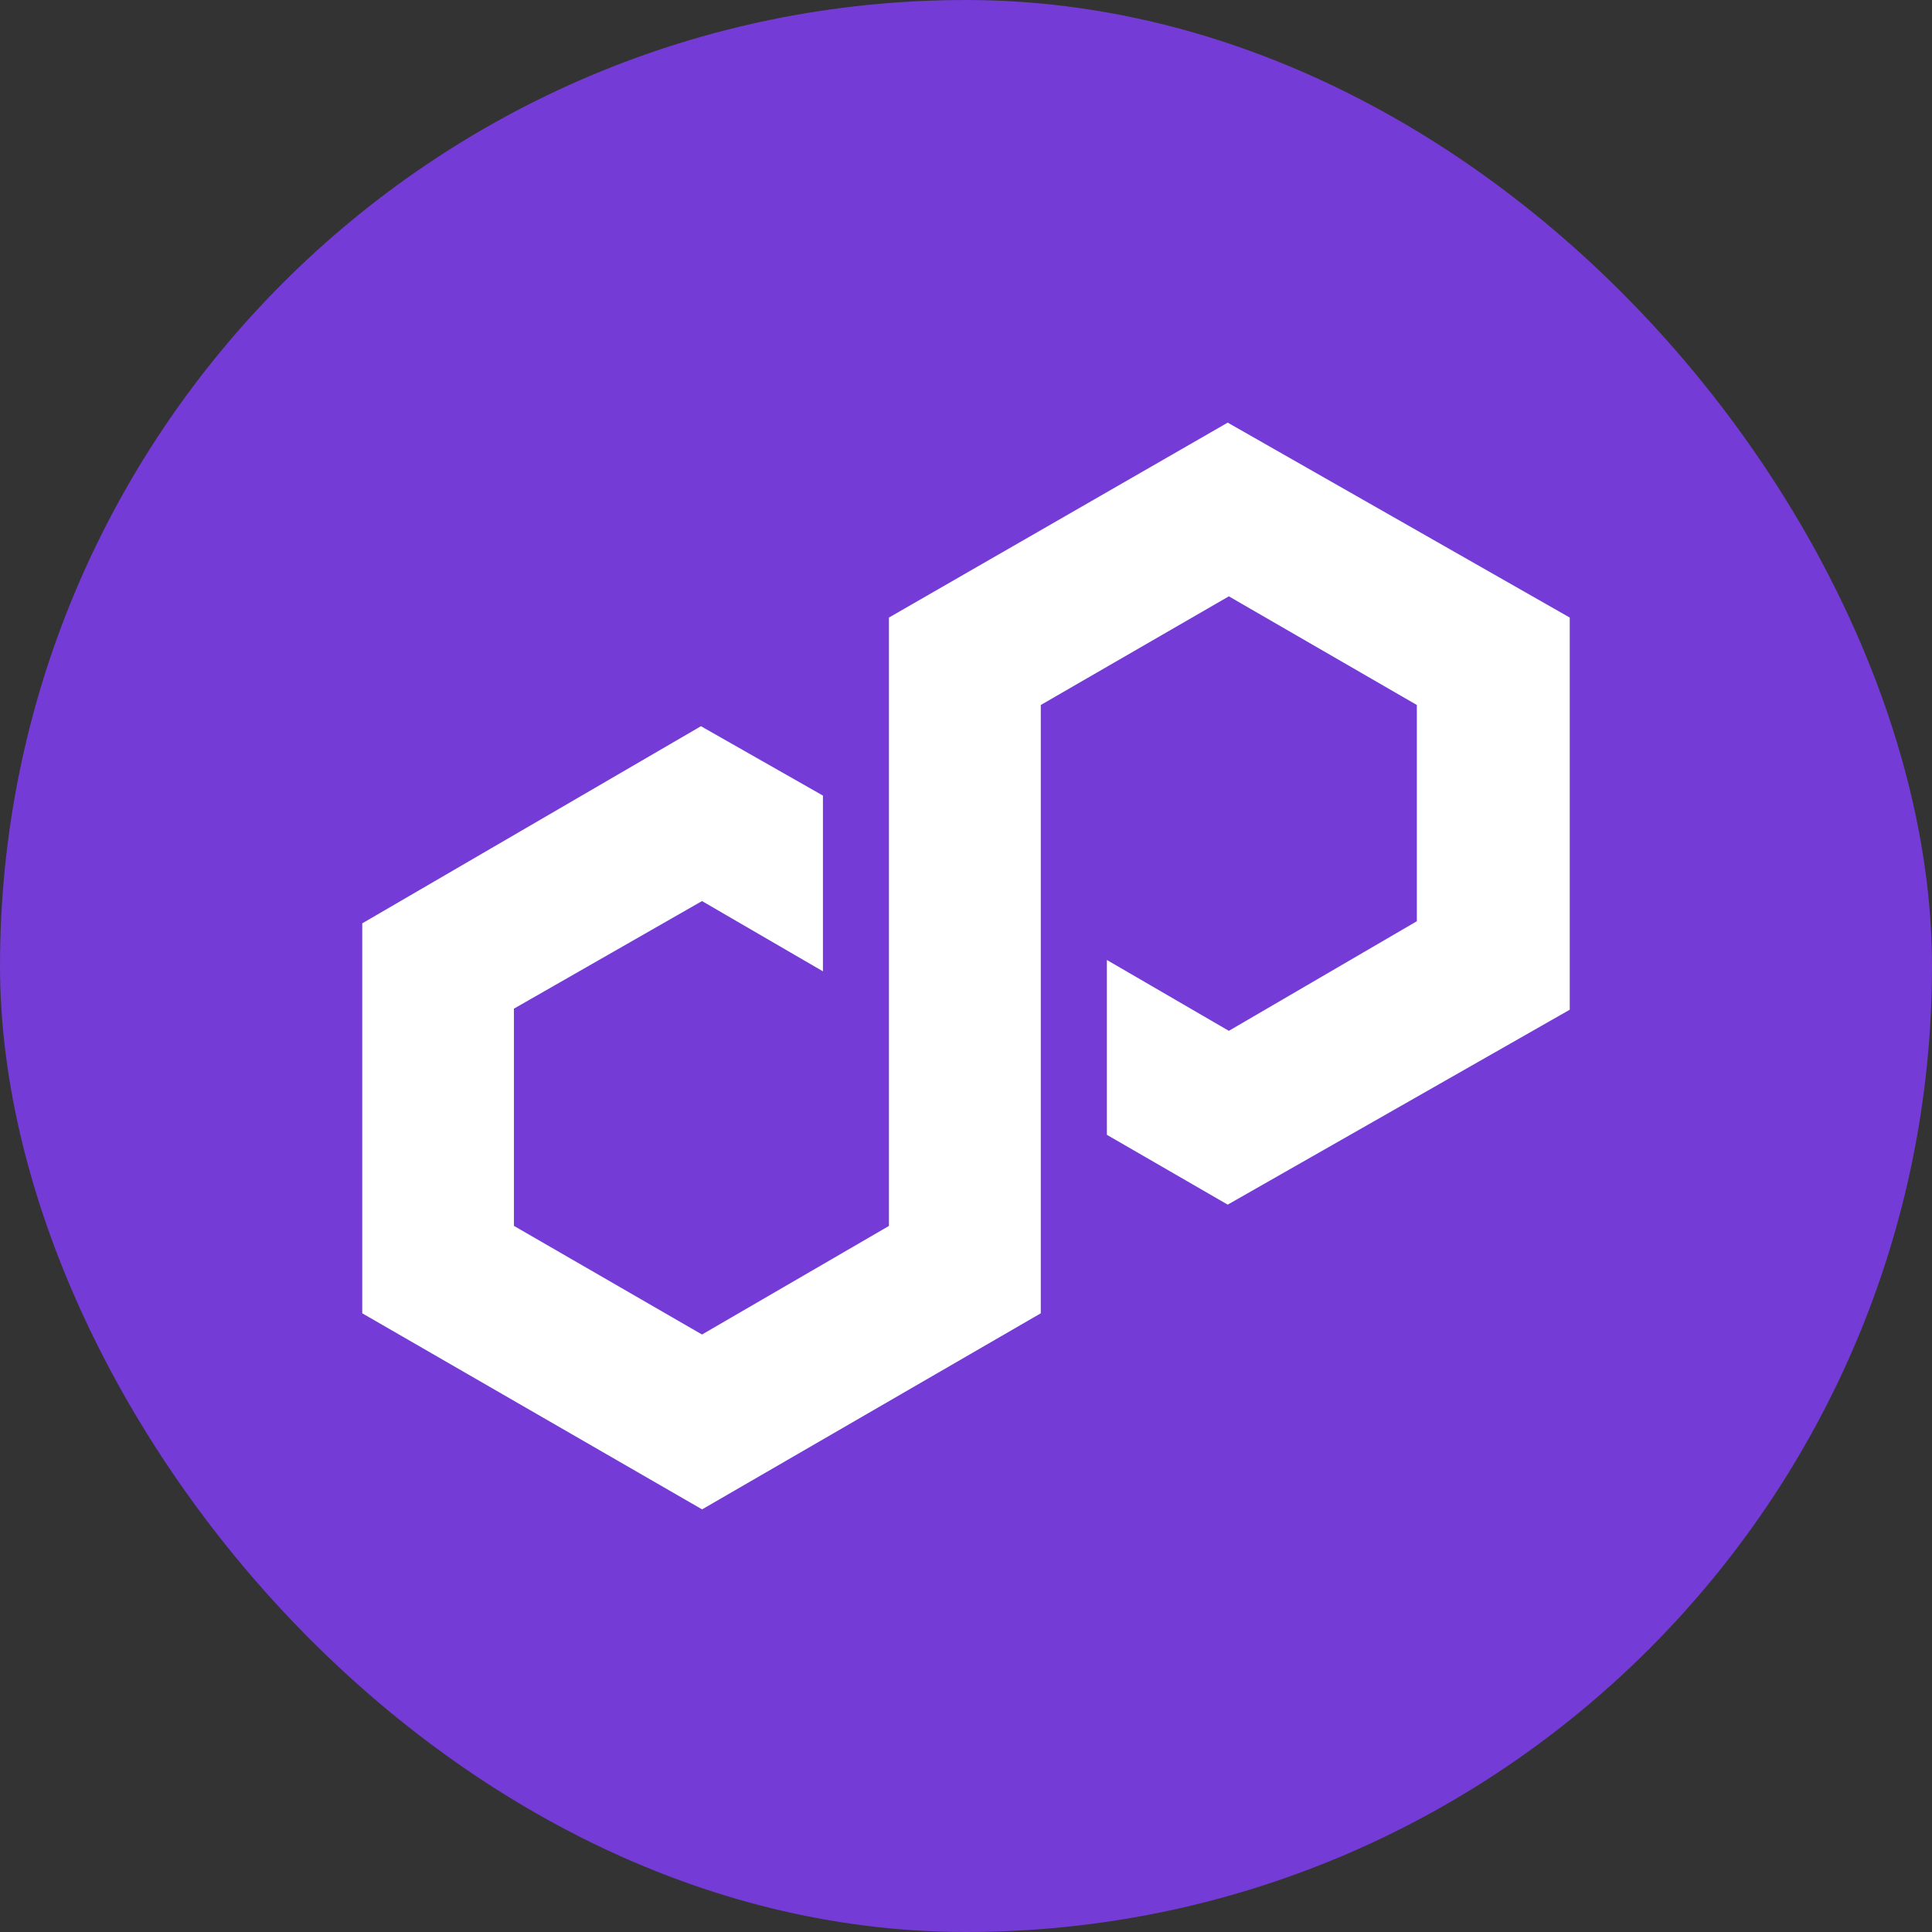 <svg width="100" height="100" viewBox="0 0 100 100" fill="none" xmlns="http://www.w3.org/2000/svg">
<rect x="0" y="0" width="100" height="100" fill="#333333" stroke="none"/>
<rect width="100" height="100" rx="50" fill="#743BD6"/>
<path d="M63.546 21.875L46.011 31.965V63.455L36.336 69.074L26.601 63.451V52.208L36.336 46.639L42.595 50.276V41.179L36.281 37.588L18.75 47.792V67.976L36.34 78.125L53.871 67.976V36.49L63.605 30.866L73.335 36.49V47.683L63.605 53.356L57.292 49.688V58.738L63.546 62.352L81.25 52.263V31.965L63.546 21.875Z" fill="white"/>
</svg>
